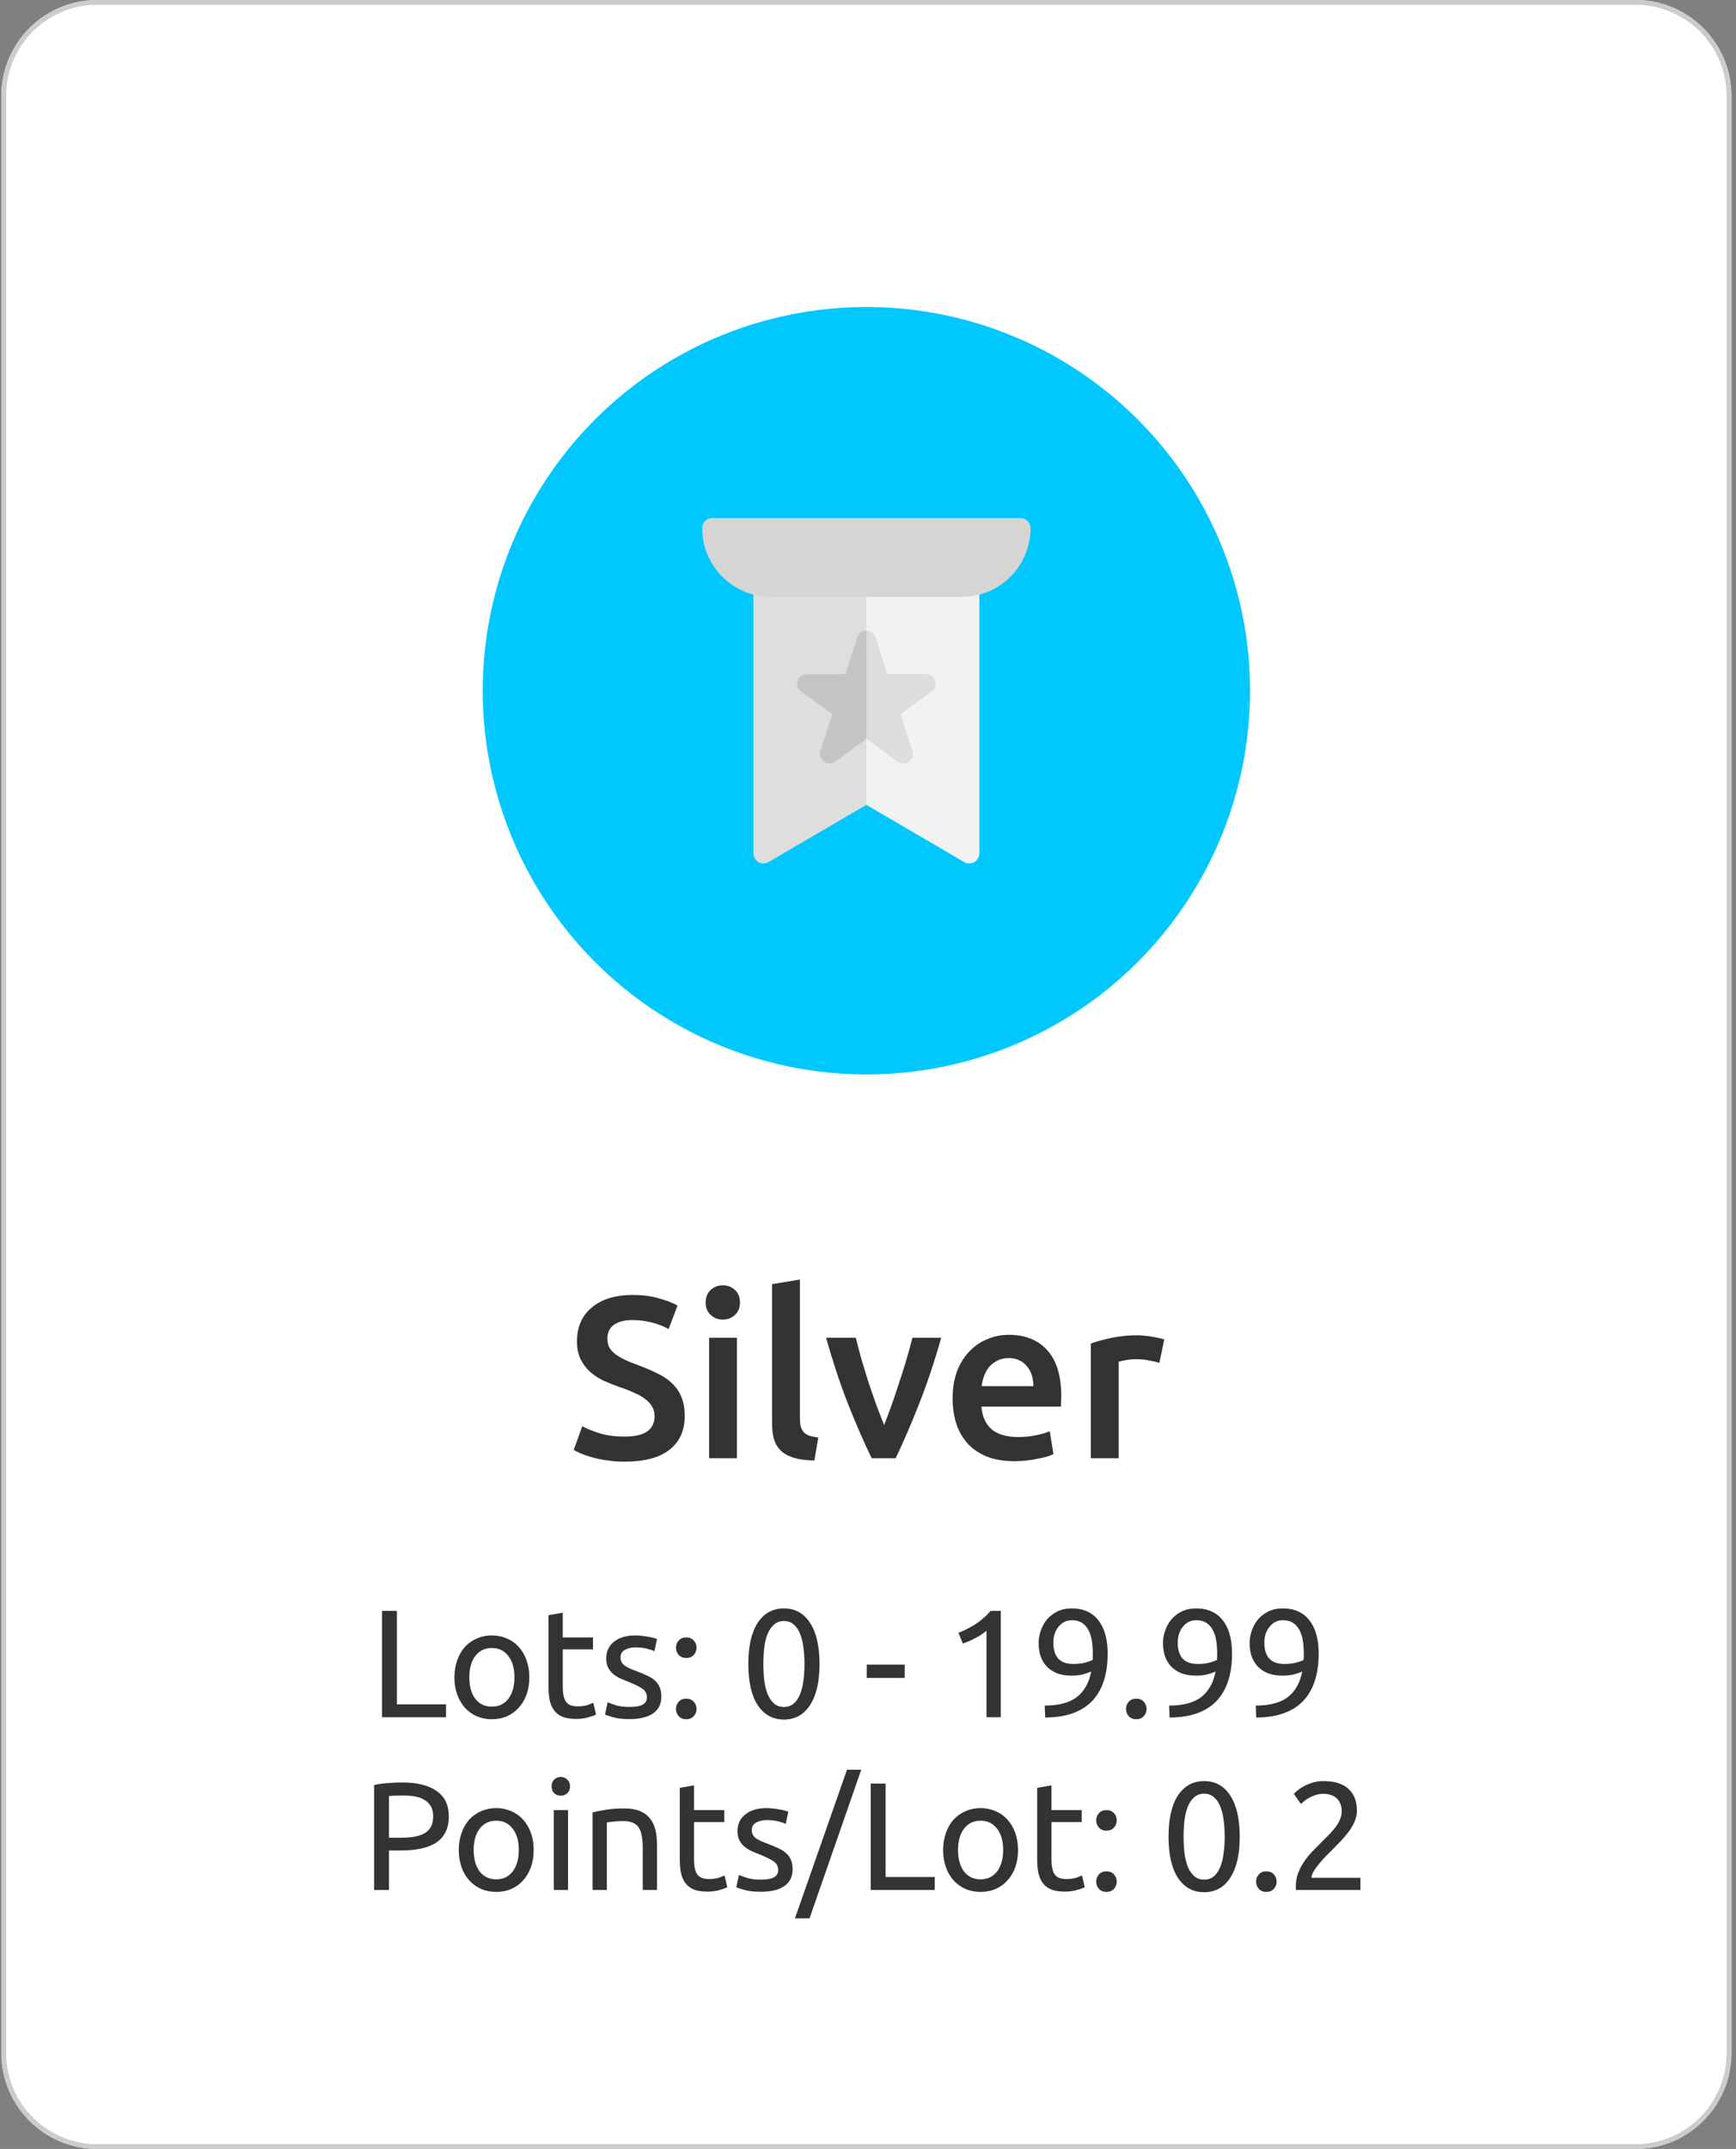 <svg xmlns="http://www.w3.org/2000/svg" width="181" height="224" viewBox="0 0 181 224" fill="none"><rect x="0" y="0" width="181" height="224" fill="#808080" stroke="none"/><path d="M0.141 10C0.141 4.477 4.618 0 10.141 0H170.522C176.045 0 180.522 4.477 180.522 10V214C180.522 219.523 176.045 224 170.522 224H10.141C4.618 224 0.141 219.523 0.141 214V10Z" fill="white"></path><path fill-rule="evenodd" clip-rule="evenodd" d="M170.522 0.5H10.141C4.894 0.5 0.641 4.753 0.641 10V214C0.641 219.247 4.894 223.5 10.141 223.5H170.522C175.768 223.5 180.022 219.247 180.022 214V10C180.022 4.753 175.768 0.5 170.522 0.5ZM10.141 0C4.618 0 0.141 4.477 0.141 10V214C0.141 219.523 4.618 224 10.141 224H170.522C176.045 224 180.522 219.523 180.522 214V10C180.522 4.477 176.045 0 170.522 0H10.141Z" fill="#CCCCCC"></path><circle cx="90.331" cy="72" r="40" fill="#00C8FF"></circle><path d="M79.603 60.109C79.324 60.109 79.055 60.221 78.858 60.418C78.66 60.616 78.549 60.884 78.549 61.164V88.946C78.549 89.132 78.598 89.314 78.691 89.475C78.784 89.636 78.918 89.769 79.079 89.861C79.24 89.954 79.422 90.002 79.608 90.001C79.793 90.001 79.976 89.951 80.136 89.857L90.329 83.898L91.713 72.662L90.329 60.109H79.603Z" fill="#DEDEDD"></path><path d="M101.057 60.109H90.332V83.898L100.525 89.857C100.685 89.951 100.867 90.001 101.052 90.001C101.238 90.002 101.421 89.954 101.582 89.862C101.743 89.769 101.876 89.636 101.969 89.475C102.063 89.315 102.112 89.132 102.112 88.947V61.164C102.112 60.884 102.001 60.616 101.803 60.418C101.605 60.221 101.337 60.109 101.057 60.109Z" fill="#F2F2F2"></path><path d="M74.267 54C73.987 54 73.719 54.111 73.521 54.309C73.323 54.507 73.212 54.775 73.212 55.055C73.214 56.954 73.969 58.775 75.312 60.118C76.655 61.461 78.476 62.216 80.375 62.218H90.332L91.717 58.391L90.332 54H74.267Z" fill="#D6D5D4"></path><path d="M106.398 54H90.332V62.218H100.29C102.189 62.216 104.01 61.461 105.353 60.118C106.696 58.775 107.451 56.954 107.453 55.055C107.453 54.916 107.426 54.779 107.373 54.651C107.32 54.523 107.242 54.407 107.144 54.309C107.046 54.211 106.93 54.133 106.802 54.08C106.674 54.027 106.537 54 106.398 54V54Z" fill="#D6D5D4"></path><path d="M89.382 66.436L88.137 70.263H84.109C83.898 70.264 83.692 70.331 83.521 70.455C83.351 70.579 83.224 70.754 83.158 70.955C83.093 71.156 83.093 71.372 83.158 71.573C83.223 71.773 83.35 71.948 83.521 72.073L86.781 74.441L85.535 78.268C85.47 78.469 85.47 78.685 85.535 78.886C85.601 79.087 85.728 79.262 85.899 79.386C86.069 79.51 86.275 79.577 86.486 79.577C86.697 79.577 86.903 79.51 87.074 79.386L90.333 77.019L91.213 72.766L90.333 65.734C90.122 65.734 89.916 65.801 89.746 65.925C89.575 66.049 89.448 66.224 89.382 66.425V66.436Z" fill="#C5C5C5"></path><path opacity="0.997" d="M97.509 70.957C97.443 70.756 97.316 70.581 97.145 70.457C96.975 70.333 96.769 70.266 96.558 70.266H92.53L91.284 66.439C91.219 66.238 91.092 66.063 90.921 65.939C90.75 65.815 90.545 65.748 90.334 65.748V77.025L93.593 79.392C93.766 79.511 93.971 79.575 94.18 79.575C94.39 79.575 94.595 79.511 94.768 79.392C94.939 79.268 95.067 79.093 95.132 78.892C95.197 78.691 95.197 78.475 95.131 78.274L93.886 74.447L97.145 72.079C97.317 71.954 97.445 71.778 97.51 71.577C97.575 71.375 97.575 71.158 97.509 70.957Z" fill="#DDDDDD"></path><path d="M65.125 149.744C66.213 149.744 67.005 149.56 67.501 149.192C67.997 148.824 68.245 148.304 68.245 147.632C68.245 147.232 68.157 146.888 67.981 146.6C67.821 146.312 67.581 146.056 67.261 145.832C66.957 145.592 66.581 145.376 66.133 145.184C65.685 144.976 65.173 144.776 64.597 144.584C64.021 144.376 63.461 144.152 62.917 143.912C62.389 143.656 61.917 143.344 61.501 142.976C61.101 142.608 60.773 142.168 60.517 141.656C60.277 141.144 60.157 140.528 60.157 139.808C60.157 138.304 60.677 137.128 61.717 136.28C62.757 135.416 64.173 134.984 65.965 134.984C67.005 134.984 67.925 135.104 68.725 135.344C69.541 135.568 70.181 135.816 70.645 136.088L69.709 138.536C69.165 138.232 68.565 138 67.909 137.84C67.269 137.68 66.605 137.6 65.917 137.6C65.101 137.6 64.461 137.768 63.997 138.104C63.549 138.44 63.325 138.912 63.325 139.52C63.325 139.888 63.397 140.208 63.541 140.48C63.701 140.736 63.917 140.968 64.189 141.176C64.477 141.384 64.805 141.576 65.173 141.752C65.557 141.928 65.973 142.096 66.421 142.256C67.205 142.544 67.901 142.84 68.509 143.144C69.133 143.432 69.653 143.784 70.069 144.2C70.501 144.6 70.829 145.08 71.053 145.64C71.277 146.184 71.389 146.848 71.389 147.632C71.389 149.136 70.853 150.304 69.781 151.136C68.725 151.952 67.173 152.36 65.125 152.36C64.437 152.36 63.805 152.312 63.229 152.216C62.669 152.136 62.165 152.032 61.717 151.904C61.285 151.776 60.909 151.648 60.589 151.52C60.269 151.376 60.013 151.248 59.821 151.136L60.709 148.664C61.141 148.904 61.725 149.144 62.461 149.384C63.197 149.624 64.085 149.744 65.125 149.744ZM76.838 152H73.933V139.448H76.838V152ZM77.15 135.776C77.15 136.32 76.974 136.752 76.621 137.072C76.269 137.392 75.853 137.552 75.374 137.552C74.877 137.552 74.454 137.392 74.102 137.072C73.749 136.752 73.573 136.32 73.573 135.776C73.573 135.216 73.749 134.776 74.102 134.456C74.454 134.136 74.877 133.976 75.374 133.976C75.853 133.976 76.269 134.136 76.621 134.456C76.974 134.776 77.15 135.216 77.15 135.776ZM84.91 152.24C84.046 152.224 83.326 152.128 82.75 151.952C82.19 151.776 81.742 151.528 81.406 151.208C81.07 150.872 80.83 150.464 80.686 149.984C80.558 149.488 80.494 148.928 80.494 148.304V133.856L83.398 133.376V147.752C83.398 148.104 83.422 148.4 83.47 148.64C83.534 148.88 83.638 149.088 83.782 149.264C83.926 149.424 84.118 149.552 84.358 149.648C84.614 149.728 84.934 149.792 85.318 149.84L84.91 152.24ZM90.883 152C90.083 150.352 89.259 148.464 88.411 146.336C87.579 144.192 86.819 141.896 86.131 139.448H89.227C89.403 140.152 89.603 140.912 89.827 141.728C90.067 142.528 90.315 143.336 90.571 144.152C90.843 144.952 91.115 145.736 91.387 146.504C91.675 147.256 91.939 147.936 92.179 148.544C92.419 147.936 92.675 147.256 92.947 146.504C93.219 145.736 93.483 144.952 93.739 144.152C94.011 143.336 94.267 142.528 94.507 141.728C94.747 140.912 94.955 140.152 95.131 139.448H98.131C97.443 141.896 96.675 144.192 95.827 146.336C94.995 148.464 94.179 150.352 93.379 152H90.883ZM99.323 145.784C99.323 144.68 99.483 143.712 99.803 142.88C100.139 142.048 100.579 141.36 101.123 140.816C101.667 140.256 102.291 139.84 102.995 139.568C103.699 139.28 104.419 139.136 105.155 139.136C106.883 139.136 108.227 139.672 109.187 140.744C110.163 141.816 110.651 143.416 110.651 145.544C110.651 145.704 110.643 145.888 110.627 146.096C110.627 146.288 110.619 146.464 110.603 146.624H102.323C102.403 147.632 102.755 148.416 103.379 148.976C104.019 149.52 104.939 149.792 106.139 149.792C106.843 149.792 107.483 149.728 108.059 149.6C108.651 149.472 109.115 149.336 109.451 149.192L109.835 151.568C109.675 151.648 109.451 151.736 109.163 151.832C108.891 151.912 108.571 151.984 108.203 152.048C107.851 152.128 107.467 152.192 107.051 152.24C106.635 152.288 106.211 152.312 105.779 152.312C104.675 152.312 103.715 152.152 102.899 151.832C102.083 151.496 101.411 151.04 100.883 150.464C100.355 149.872 99.963 149.184 99.707 148.4C99.451 147.6 99.323 146.728 99.323 145.784ZM107.747 144.488C107.747 144.088 107.691 143.712 107.579 143.36C107.467 142.992 107.299 142.68 107.075 142.424C106.867 142.152 106.603 141.944 106.283 141.8C105.979 141.64 105.611 141.56 105.179 141.56C104.731 141.56 104.339 141.648 104.003 141.824C103.667 141.984 103.379 142.2 103.139 142.472C102.915 142.744 102.739 143.056 102.611 143.408C102.483 143.76 102.395 144.12 102.347 144.488H107.747ZM120.882 142.064C120.642 141.984 120.306 141.904 119.874 141.824C119.458 141.728 118.97 141.68 118.41 141.68C118.09 141.68 117.746 141.712 117.378 141.776C117.026 141.84 116.778 141.896 116.634 141.944V152H113.73V140.048C114.29 139.84 114.986 139.648 115.818 139.472C116.666 139.28 117.602 139.184 118.626 139.184C118.818 139.184 119.042 139.2 119.298 139.232C119.554 139.248 119.81 139.28 120.066 139.328C120.322 139.36 120.57 139.408 120.81 139.472C121.05 139.52 121.242 139.568 121.386 139.616L120.882 142.064Z" fill="#333333"></path><path d="M46.504 177.656V179H39.832V167.912H41.384V177.656H46.504ZM55.189 174.84C55.189 175.501 55.093 176.099 54.901 176.632C54.709 177.165 54.437 177.624 54.085 178.008C53.744 178.392 53.333 178.691 52.853 178.904C52.373 179.107 51.851 179.208 51.285 179.208C50.72 179.208 50.197 179.107 49.717 178.904C49.237 178.691 48.821 178.392 48.469 178.008C48.128 177.624 47.861 177.165 47.669 176.632C47.477 176.099 47.381 175.501 47.381 174.84C47.381 174.189 47.477 173.597 47.669 173.064C47.861 172.52 48.128 172.056 48.469 171.672C48.821 171.288 49.237 170.995 49.717 170.792C50.197 170.579 50.72 170.472 51.285 170.472C51.851 170.472 52.373 170.579 52.853 170.792C53.333 170.995 53.744 171.288 54.085 171.672C54.437 172.056 54.709 172.52 54.901 173.064C55.093 173.597 55.189 174.189 55.189 174.84ZM53.637 174.84C53.637 173.901 53.424 173.16 52.997 172.616C52.581 172.061 52.011 171.784 51.285 171.784C50.56 171.784 49.984 172.061 49.557 172.616C49.141 173.16 48.933 173.901 48.933 174.84C48.933 175.779 49.141 176.525 49.557 177.08C49.984 177.624 50.56 177.896 51.285 177.896C52.011 177.896 52.581 177.624 52.997 177.08C53.424 176.525 53.637 175.779 53.637 174.84ZM58.675 170.68H61.827V171.928H58.675V175.768C58.675 176.184 58.707 176.531 58.771 176.808C58.835 177.075 58.931 177.288 59.059 177.448C59.187 177.597 59.347 177.704 59.539 177.768C59.731 177.832 59.955 177.864 60.211 177.864C60.659 177.864 61.016 177.816 61.283 177.72C61.56 177.613 61.752 177.539 61.859 177.496L62.147 178.728C61.998 178.803 61.736 178.893 61.363 179C60.99 179.117 60.563 179.176 60.083 179.176C59.518 179.176 59.048 179.107 58.675 178.968C58.312 178.819 58.019 178.6 57.795 178.312C57.571 178.024 57.411 177.672 57.315 177.256C57.23 176.829 57.187 176.339 57.187 175.784V168.36L58.675 168.104V170.68ZM65.656 177.928C66.264 177.928 66.712 177.848 67 177.688C67.299 177.528 67.448 177.272 67.448 176.92C67.448 176.557 67.304 176.269 67.016 176.056C66.728 175.843 66.254 175.603 65.592 175.336C65.272 175.208 64.963 175.08 64.664 174.952C64.376 174.813 64.126 174.653 63.912 174.472C63.699 174.291 63.528 174.072 63.4 173.816C63.272 173.56 63.208 173.245 63.208 172.872C63.208 172.136 63.48 171.555 64.024 171.128C64.568 170.691 65.31 170.472 66.248 170.472C66.483 170.472 66.718 170.488 66.952 170.52C67.187 170.541 67.406 170.573 67.608 170.616C67.811 170.648 67.987 170.685 68.136 170.728C68.296 170.771 68.419 170.808 68.504 170.84L68.232 172.12C68.072 172.035 67.822 171.949 67.48 171.864C67.139 171.768 66.728 171.72 66.248 171.72C65.832 171.72 65.47 171.805 65.16 171.976C64.851 172.136 64.696 172.392 64.696 172.744C64.696 172.925 64.728 173.085 64.792 173.224C64.867 173.363 64.974 173.491 65.112 173.608C65.262 173.715 65.443 173.816 65.656 173.912C65.87 174.008 66.126 174.109 66.424 174.216C66.819 174.365 67.171 174.515 67.48 174.664C67.79 174.803 68.051 174.968 68.264 175.16C68.488 175.352 68.659 175.587 68.776 175.864C68.894 176.131 68.952 176.461 68.952 176.856C68.952 177.624 68.664 178.205 68.088 178.6C67.523 178.995 66.712 179.192 65.656 179.192C64.92 179.192 64.344 179.128 63.928 179C63.512 178.883 63.23 178.792 63.08 178.728L63.352 177.448C63.523 177.512 63.795 177.608 64.168 177.736C64.542 177.864 65.038 177.928 65.656 177.928ZM72.621 178.136C72.621 178.424 72.525 178.675 72.333 178.888C72.141 179.101 71.88 179.208 71.549 179.208C71.218 179.208 70.957 179.101 70.765 178.888C70.573 178.675 70.477 178.424 70.477 178.136C70.477 177.848 70.573 177.597 70.765 177.384C70.957 177.171 71.218 177.064 71.549 177.064C71.88 177.064 72.141 177.171 72.333 177.384C72.525 177.597 72.621 177.848 72.621 178.136ZM72.621 171.752C72.621 172.04 72.525 172.291 72.333 172.504C72.141 172.717 71.88 172.824 71.549 172.824C71.218 172.824 70.957 172.717 70.765 172.504C70.573 172.291 70.477 172.04 70.477 171.752C70.477 171.464 70.573 171.213 70.765 171C70.957 170.787 71.218 170.68 71.549 170.68C71.88 170.68 72.141 170.787 72.333 171C72.525 171.213 72.621 171.464 72.621 171.752ZM78.022 173.448C78.022 171.592 78.347 170.163 78.998 169.16C79.659 168.157 80.571 167.656 81.734 167.656C82.896 167.656 83.803 168.157 84.454 169.16C85.115 170.163 85.446 171.592 85.446 173.448C85.446 175.304 85.115 176.733 84.454 177.736C83.803 178.739 82.896 179.24 81.734 179.24C80.571 179.24 79.659 178.739 78.998 177.736C78.347 176.733 78.022 175.304 78.022 173.448ZM83.878 173.448C83.878 172.84 83.84 172.264 83.766 171.72C83.702 171.176 83.584 170.701 83.414 170.296C83.254 169.891 83.035 169.571 82.758 169.336C82.48 169.091 82.139 168.968 81.734 168.968C81.328 168.968 80.987 169.091 80.71 169.336C80.432 169.571 80.208 169.891 80.038 170.296C79.878 170.701 79.76 171.176 79.686 171.72C79.622 172.264 79.59 172.84 79.59 173.448C79.59 174.056 79.622 174.632 79.686 175.176C79.76 175.72 79.878 176.195 80.038 176.6C80.208 177.005 80.432 177.331 80.71 177.576C80.987 177.811 81.328 177.928 81.734 177.928C82.139 177.928 82.48 177.811 82.758 177.576C83.035 177.331 83.254 177.005 83.414 176.6C83.584 176.195 83.702 175.72 83.766 175.176C83.84 174.632 83.878 174.056 83.878 173.448ZM90.372 173.512H94.324V174.904H90.372V173.512ZM99.928 170.2C100.536 169.965 101.128 169.667 101.704 169.304C102.28 168.931 102.808 168.467 103.288 167.912H104.344V179H102.856V169.976C102.728 170.093 102.568 170.216 102.376 170.344C102.195 170.472 101.992 170.595 101.768 170.712C101.555 170.829 101.326 170.941 101.08 171.048C100.846 171.155 100.616 171.245 100.392 171.32L99.928 170.2ZM115.488 172.344C115.488 174.541 114.938 176.205 113.84 177.336C112.752 178.456 111.13 179.021 108.976 179.032L108.928 177.784C109.6 177.784 110.202 177.72 110.736 177.592C111.28 177.464 111.754 177.261 112.16 176.984C112.565 176.696 112.901 176.328 113.168 175.88C113.445 175.432 113.648 174.883 113.776 174.232C113.498 174.36 113.184 174.467 112.832 174.552C112.48 174.627 112.117 174.664 111.744 174.664C111.114 174.664 110.581 174.573 110.144 174.392C109.706 174.2 109.349 173.949 109.072 173.64C108.794 173.32 108.592 172.957 108.464 172.552C108.346 172.136 108.288 171.704 108.288 171.256C108.288 170.861 108.357 170.451 108.496 170.024C108.634 169.597 108.842 169.208 109.12 168.856C109.408 168.504 109.77 168.216 110.208 167.992C110.645 167.768 111.162 167.656 111.76 167.656C112.368 167.656 112.901 167.763 113.36 167.976C113.829 168.189 114.218 168.499 114.528 168.904C114.848 169.309 115.088 169.805 115.248 170.392C115.408 170.968 115.488 171.619 115.488 172.344ZM111.904 173.448C112.277 173.448 112.629 173.416 112.96 173.352C113.29 173.277 113.61 173.171 113.92 173.032C113.93 172.915 113.936 172.803 113.936 172.696C113.936 172.579 113.936 172.461 113.936 172.344C113.936 171.885 113.904 171.448 113.84 171.032C113.776 170.605 113.658 170.237 113.488 169.928C113.328 169.608 113.109 169.357 112.832 169.176C112.554 168.984 112.202 168.888 111.776 168.888C111.424 168.888 111.125 168.963 110.88 169.112C110.634 169.261 110.432 169.453 110.272 169.688C110.112 169.912 109.994 170.163 109.92 170.44C109.856 170.707 109.824 170.968 109.824 171.224C109.824 171.949 109.994 172.504 110.336 172.888C110.688 173.261 111.21 173.448 111.904 173.448ZM119.543 178.136C119.543 178.424 119.447 178.675 119.255 178.888C119.063 179.101 118.802 179.208 118.471 179.208C118.14 179.208 117.879 179.101 117.687 178.888C117.495 178.675 117.399 178.424 117.399 178.136C117.399 177.848 117.495 177.597 117.687 177.384C117.879 177.171 118.14 177.064 118.471 177.064C118.802 177.064 119.063 177.171 119.255 177.384C119.447 177.597 119.543 177.848 119.543 178.136ZM128.456 172.344C128.456 174.541 127.907 176.205 126.808 177.336C125.72 178.456 124.099 179.021 121.944 179.032L121.896 177.784C122.568 177.784 123.171 177.72 123.704 177.592C124.248 177.464 124.723 177.261 125.128 176.984C125.534 176.696 125.87 176.328 126.136 175.88C126.414 175.432 126.616 174.883 126.744 174.232C126.467 174.36 126.152 174.467 125.8 174.552C125.448 174.627 125.086 174.664 124.712 174.664C124.083 174.664 123.55 174.573 123.112 174.392C122.675 174.2 122.318 173.949 122.04 173.64C121.763 173.32 121.56 172.957 121.432 172.552C121.315 172.136 121.256 171.704 121.256 171.256C121.256 170.861 121.326 170.451 121.464 170.024C121.603 169.597 121.811 169.208 122.088 168.856C122.376 168.504 122.739 168.216 123.176 167.992C123.614 167.768 124.131 167.656 124.728 167.656C125.336 167.656 125.87 167.763 126.328 167.976C126.798 168.189 127.187 168.499 127.496 168.904C127.816 169.309 128.056 169.805 128.216 170.392C128.376 170.968 128.456 171.619 128.456 172.344ZM124.872 173.448C125.246 173.448 125.598 173.416 125.928 173.352C126.259 173.277 126.579 173.171 126.888 173.032C126.899 172.915 126.904 172.803 126.904 172.696C126.904 172.579 126.904 172.461 126.904 172.344C126.904 171.885 126.872 171.448 126.808 171.032C126.744 170.605 126.627 170.237 126.456 169.928C126.296 169.608 126.078 169.357 125.8 169.176C125.523 168.984 125.171 168.888 124.744 168.888C124.392 168.888 124.094 168.963 123.848 169.112C123.603 169.261 123.4 169.453 123.24 169.688C123.08 169.912 122.963 170.163 122.888 170.44C122.824 170.707 122.792 170.968 122.792 171.224C122.792 171.949 122.963 172.504 123.304 172.888C123.656 173.261 124.179 173.448 124.872 173.448ZM137.488 172.344C137.488 174.541 136.938 176.205 135.84 177.336C134.752 178.456 133.13 179.021 130.976 179.032L130.928 177.784C131.6 177.784 132.202 177.72 132.736 177.592C133.28 177.464 133.754 177.261 134.16 176.984C134.565 176.696 134.901 176.328 135.168 175.88C135.445 175.432 135.648 174.883 135.776 174.232C135.498 174.36 135.184 174.467 134.832 174.552C134.48 174.627 134.117 174.664 133.744 174.664C133.114 174.664 132.581 174.573 132.144 174.392C131.706 174.2 131.349 173.949 131.072 173.64C130.794 173.32 130.592 172.957 130.464 172.552C130.346 172.136 130.288 171.704 130.288 171.256C130.288 170.861 130.357 170.451 130.496 170.024C130.634 169.597 130.842 169.208 131.12 168.856C131.408 168.504 131.77 168.216 132.208 167.992C132.645 167.768 133.162 167.656 133.76 167.656C134.368 167.656 134.901 167.763 135.36 167.976C135.829 168.189 136.218 168.499 136.528 168.904C136.848 169.309 137.088 169.805 137.248 170.392C137.408 170.968 137.488 171.619 137.488 172.344ZM133.904 173.448C134.277 173.448 134.629 173.416 134.96 173.352C135.29 173.277 135.61 173.171 135.92 173.032C135.93 172.915 135.936 172.803 135.936 172.696C135.936 172.579 135.936 172.461 135.936 172.344C135.936 171.885 135.904 171.448 135.84 171.032C135.776 170.605 135.658 170.237 135.488 169.928C135.328 169.608 135.109 169.357 134.832 169.176C134.554 168.984 134.202 168.888 133.776 168.888C133.424 168.888 133.125 168.963 132.88 169.112C132.634 169.261 132.432 169.453 132.272 169.688C132.112 169.912 131.994 170.163 131.92 170.44C131.856 170.707 131.824 170.968 131.824 171.224C131.824 171.949 131.994 172.504 132.336 172.888C132.688 173.261 133.21 173.448 133.904 173.448ZM41.948 185.8C43.505 185.8 44.7 186.099 45.532 186.696C46.375 187.283 46.796 188.163 46.796 189.336C46.796 189.976 46.679 190.525 46.444 190.984C46.22 191.432 45.889 191.8 45.452 192.088C45.025 192.365 44.503 192.568 43.884 192.696C43.265 192.824 42.567 192.888 41.788 192.888H40.556V197H39.004V186.072C39.441 185.965 39.927 185.896 40.46 185.864C41.004 185.821 41.5 185.8 41.948 185.8ZM42.076 187.16C41.415 187.16 40.908 187.176 40.556 187.208V191.56H41.724C42.257 191.56 42.737 191.528 43.164 191.464C43.591 191.389 43.948 191.272 44.236 191.112C44.535 190.941 44.764 190.712 44.924 190.424C45.084 190.136 45.164 189.768 45.164 189.32C45.164 188.893 45.079 188.541 44.908 188.264C44.748 187.987 44.524 187.768 44.236 187.608C43.959 187.437 43.633 187.32 43.26 187.256C42.887 187.192 42.492 187.16 42.076 187.16ZM55.643 192.84C55.643 193.501 55.547 194.099 55.355 194.632C55.163 195.165 54.891 195.624 54.539 196.008C54.197 196.392 53.787 196.691 53.307 196.904C52.827 197.107 52.304 197.208 51.739 197.208C51.173 197.208 50.651 197.107 50.171 196.904C49.691 196.691 49.275 196.392 48.923 196.008C48.581 195.624 48.315 195.165 48.123 194.632C47.931 194.099 47.835 193.501 47.835 192.84C47.835 192.189 47.931 191.597 48.123 191.064C48.315 190.52 48.581 190.056 48.923 189.672C49.275 189.288 49.691 188.995 50.171 188.792C50.651 188.579 51.173 188.472 51.739 188.472C52.304 188.472 52.827 188.579 53.307 188.792C53.787 188.995 54.197 189.288 54.539 189.672C54.891 190.056 55.163 190.52 55.355 191.064C55.547 191.597 55.643 192.189 55.643 192.84ZM54.091 192.84C54.091 191.901 53.877 191.16 53.451 190.616C53.035 190.061 52.464 189.784 51.739 189.784C51.013 189.784 50.437 190.061 50.011 190.616C49.595 191.16 49.387 191.901 49.387 192.84C49.387 193.779 49.595 194.525 50.011 195.08C50.437 195.624 51.013 195.896 51.739 195.896C52.464 195.896 53.035 195.624 53.451 195.08C53.877 194.525 54.091 193.779 54.091 192.84ZM59.224 197H57.736V188.68H59.224V197ZM58.472 187.176C58.205 187.176 57.976 187.091 57.784 186.92C57.603 186.739 57.512 186.499 57.512 186.2C57.512 185.901 57.603 185.667 57.784 185.496C57.976 185.315 58.205 185.224 58.472 185.224C58.739 185.224 58.963 185.315 59.144 185.496C59.336 185.667 59.432 185.901 59.432 186.2C59.432 186.499 59.336 186.739 59.144 186.92C58.963 187.091 58.739 187.176 58.472 187.176ZM61.783 188.92C62.124 188.835 62.578 188.744 63.143 188.648C63.708 188.552 64.359 188.504 65.095 188.504C65.756 188.504 66.306 188.6 66.743 188.792C67.18 188.973 67.527 189.235 67.783 189.576C68.05 189.907 68.236 190.307 68.343 190.776C68.45 191.245 68.503 191.763 68.503 192.328V197H67.015V192.648C67.015 192.136 66.978 191.699 66.903 191.336C66.839 190.973 66.727 190.68 66.567 190.456C66.407 190.232 66.194 190.072 65.927 189.976C65.66 189.869 65.33 189.816 64.935 189.816C64.775 189.816 64.61 189.821 64.439 189.832C64.268 189.843 64.103 189.859 63.943 189.88C63.794 189.891 63.655 189.907 63.527 189.928C63.41 189.949 63.324 189.965 63.271 189.976V197H61.783V188.92ZM72.362 188.68H75.514V189.928H72.362V193.768C72.362 194.184 72.394 194.531 72.458 194.808C72.522 195.075 72.618 195.288 72.746 195.448C72.874 195.597 73.034 195.704 73.226 195.768C73.418 195.832 73.642 195.864 73.898 195.864C74.346 195.864 74.704 195.816 74.97 195.72C75.248 195.613 75.44 195.539 75.546 195.496L75.834 196.728C75.685 196.803 75.424 196.893 75.05 197C74.677 197.117 74.25 197.176 73.77 197.176C73.205 197.176 72.736 197.107 72.362 196.968C72 196.819 71.706 196.6 71.482 196.312C71.258 196.024 71.098 195.672 71.002 195.256C70.917 194.829 70.874 194.339 70.874 193.784V186.36L72.362 186.104V188.68ZM79.344 195.928C79.952 195.928 80.4 195.848 80.688 195.688C80.987 195.528 81.136 195.272 81.136 194.92C81.136 194.557 80.992 194.269 80.704 194.056C80.416 193.843 79.941 193.603 79.28 193.336C78.96 193.208 78.651 193.08 78.352 192.952C78.064 192.813 77.813 192.653 77.6 192.472C77.387 192.291 77.216 192.072 77.088 191.816C76.96 191.56 76.896 191.245 76.896 190.872C76.896 190.136 77.168 189.555 77.712 189.128C78.256 188.691 78.997 188.472 79.936 188.472C80.171 188.472 80.405 188.488 80.64 188.52C80.875 188.541 81.093 188.573 81.296 188.616C81.499 188.648 81.675 188.685 81.824 188.728C81.984 188.771 82.107 188.808 82.192 188.84L81.92 190.12C81.76 190.035 81.509 189.949 81.168 189.864C80.827 189.768 80.416 189.72 79.936 189.72C79.52 189.72 79.157 189.805 78.848 189.976C78.539 190.136 78.384 190.392 78.384 190.744C78.384 190.925 78.416 191.085 78.48 191.224C78.555 191.363 78.661 191.491 78.8 191.608C78.949 191.715 79.131 191.816 79.344 191.912C79.557 192.008 79.813 192.109 80.112 192.216C80.507 192.365 80.859 192.515 81.168 192.664C81.477 192.803 81.739 192.968 81.952 193.16C82.176 193.352 82.347 193.587 82.464 193.864C82.581 194.131 82.64 194.461 82.64 194.856C82.64 195.624 82.352 196.205 81.776 196.6C81.211 196.995 80.4 197.192 79.344 197.192C78.608 197.192 78.032 197.128 77.616 197C77.2 196.883 76.917 196.792 76.768 196.728L77.04 195.448C77.211 195.512 77.483 195.608 77.856 195.736C78.229 195.864 78.725 195.928 79.344 195.928ZM84.405 199.96H82.885L88.309 184.472H89.797L84.405 199.96ZM97.457 195.656V197H90.785V185.912H92.337V195.656H97.457ZM106.143 192.84C106.143 193.501 106.047 194.099 105.855 194.632C105.663 195.165 105.391 195.624 105.039 196.008C104.697 196.392 104.287 196.691 103.807 196.904C103.327 197.107 102.804 197.208 102.239 197.208C101.673 197.208 101.151 197.107 100.671 196.904C100.191 196.691 99.775 196.392 99.423 196.008C99.081 195.624 98.815 195.165 98.623 194.632C98.431 194.099 98.335 193.501 98.335 192.84C98.335 192.189 98.431 191.597 98.623 191.064C98.815 190.52 99.081 190.056 99.423 189.672C99.775 189.288 100.191 188.995 100.671 188.792C101.151 188.579 101.673 188.472 102.239 188.472C102.804 188.472 103.327 188.579 103.807 188.792C104.287 188.995 104.697 189.288 105.039 189.672C105.391 190.056 105.663 190.52 105.855 191.064C106.047 191.597 106.143 192.189 106.143 192.84ZM104.591 192.84C104.591 191.901 104.377 191.16 103.951 190.616C103.535 190.061 102.964 189.784 102.239 189.784C101.513 189.784 100.937 190.061 100.511 190.616C100.095 191.16 99.887 191.901 99.887 192.84C99.887 193.779 100.095 194.525 100.511 195.08C100.937 195.624 101.513 195.896 102.239 195.896C102.964 195.896 103.535 195.624 103.951 195.08C104.377 194.525 104.591 193.779 104.591 192.84ZM109.628 188.68H112.78V189.928H109.628V193.768C109.628 194.184 109.66 194.531 109.724 194.808C109.788 195.075 109.884 195.288 110.012 195.448C110.14 195.597 110.3 195.704 110.492 195.768C110.684 195.832 110.908 195.864 111.164 195.864C111.612 195.864 111.969 195.816 112.236 195.72C112.513 195.613 112.705 195.539 112.812 195.496L113.1 196.728C112.951 196.803 112.689 196.893 112.316 197C111.943 197.117 111.516 197.176 111.036 197.176C110.471 197.176 110.001 197.107 109.628 196.968C109.265 196.819 108.972 196.6 108.748 196.312C108.524 196.024 108.364 195.672 108.268 195.256C108.183 194.829 108.14 194.339 108.14 193.784V186.36L109.628 186.104V188.68ZM116.434 196.136C116.434 196.424 116.338 196.675 116.146 196.888C115.954 197.101 115.692 197.208 115.362 197.208C115.031 197.208 114.77 197.101 114.578 196.888C114.386 196.675 114.29 196.424 114.29 196.136C114.29 195.848 114.386 195.597 114.578 195.384C114.77 195.171 115.031 195.064 115.362 195.064C115.692 195.064 115.954 195.171 116.146 195.384C116.338 195.597 116.434 195.848 116.434 196.136ZM116.434 189.752C116.434 190.04 116.338 190.291 116.146 190.504C115.954 190.717 115.692 190.824 115.362 190.824C115.031 190.824 114.77 190.717 114.578 190.504C114.386 190.291 114.29 190.04 114.29 189.752C114.29 189.464 114.386 189.213 114.578 189C114.77 188.787 115.031 188.68 115.362 188.68C115.692 188.68 115.954 188.787 116.146 189C116.338 189.213 116.434 189.464 116.434 189.752ZM121.834 191.448C121.834 189.592 122.16 188.163 122.81 187.16C123.472 186.157 124.384 185.656 125.546 185.656C126.709 185.656 127.616 186.157 128.266 187.16C128.928 188.163 129.258 189.592 129.258 191.448C129.258 193.304 128.928 194.733 128.266 195.736C127.616 196.739 126.709 197.24 125.546 197.24C124.384 197.24 123.472 196.739 122.81 195.736C122.16 194.733 121.834 193.304 121.834 191.448ZM127.69 191.448C127.69 190.84 127.653 190.264 127.578 189.72C127.514 189.176 127.397 188.701 127.226 188.296C127.066 187.891 126.848 187.571 126.57 187.336C126.293 187.091 125.952 186.968 125.546 186.968C125.141 186.968 124.8 187.091 124.522 187.336C124.245 187.571 124.021 187.891 123.85 188.296C123.69 188.701 123.573 189.176 123.498 189.72C123.434 190.264 123.402 190.84 123.402 191.448C123.402 192.056 123.434 192.632 123.498 193.176C123.573 193.72 123.69 194.195 123.85 194.6C124.021 195.005 124.245 195.331 124.522 195.576C124.8 195.811 125.141 195.928 125.546 195.928C125.952 195.928 126.293 195.811 126.57 195.576C126.848 195.331 127.066 195.005 127.226 194.6C127.397 194.195 127.514 193.72 127.578 193.176C127.653 192.632 127.69 192.056 127.69 191.448ZM133.105 196.136C133.105 196.424 133.009 196.675 132.817 196.888C132.625 197.101 132.364 197.208 132.033 197.208C131.703 197.208 131.441 197.101 131.249 196.888C131.057 196.675 130.961 196.424 130.961 196.136C130.961 195.848 131.057 195.597 131.249 195.384C131.441 195.171 131.703 195.064 132.033 195.064C132.364 195.064 132.625 195.171 132.817 195.384C133.009 195.597 133.105 195.848 133.105 196.136ZM141.475 188.744C141.475 189.128 141.395 189.501 141.235 189.864C141.086 190.216 140.883 190.568 140.627 190.92C140.371 191.261 140.083 191.603 139.763 191.944C139.443 192.275 139.123 192.6 138.803 192.92C138.622 193.101 138.408 193.315 138.163 193.56C137.928 193.805 137.704 194.061 137.491 194.328C137.278 194.595 137.096 194.851 136.947 195.096C136.808 195.341 136.739 195.555 136.739 195.736H141.843V197H135.123C135.112 196.936 135.107 196.872 135.107 196.808C135.107 196.744 135.107 196.685 135.107 196.632C135.107 196.131 135.187 195.667 135.347 195.24C135.518 194.803 135.736 194.392 136.003 194.008C136.27 193.624 136.568 193.261 136.899 192.92C137.23 192.579 137.555 192.248 137.875 191.928C138.142 191.672 138.392 191.421 138.627 191.176C138.872 190.92 139.086 190.669 139.267 190.424C139.459 190.168 139.608 189.907 139.715 189.64C139.832 189.373 139.891 189.091 139.891 188.792C139.891 188.472 139.838 188.2 139.731 187.976C139.635 187.752 139.502 187.565 139.331 187.416C139.16 187.267 138.958 187.16 138.723 187.096C138.499 187.021 138.259 186.984 138.003 186.984C137.694 186.984 137.411 187.027 137.155 187.112C136.899 187.197 136.67 187.299 136.467 187.416C136.264 187.523 136.094 187.64 135.955 187.768C135.816 187.885 135.71 187.976 135.635 188.04L134.899 186.984C134.995 186.877 135.139 186.749 135.331 186.6C135.523 186.44 135.752 186.291 136.019 186.152C136.286 186.013 136.584 185.896 136.915 185.8C137.246 185.704 137.603 185.656 137.987 185.656C139.15 185.656 140.019 185.928 140.595 186.472C141.182 187.005 141.475 187.763 141.475 188.744Z" fill="#333333"></path></svg>